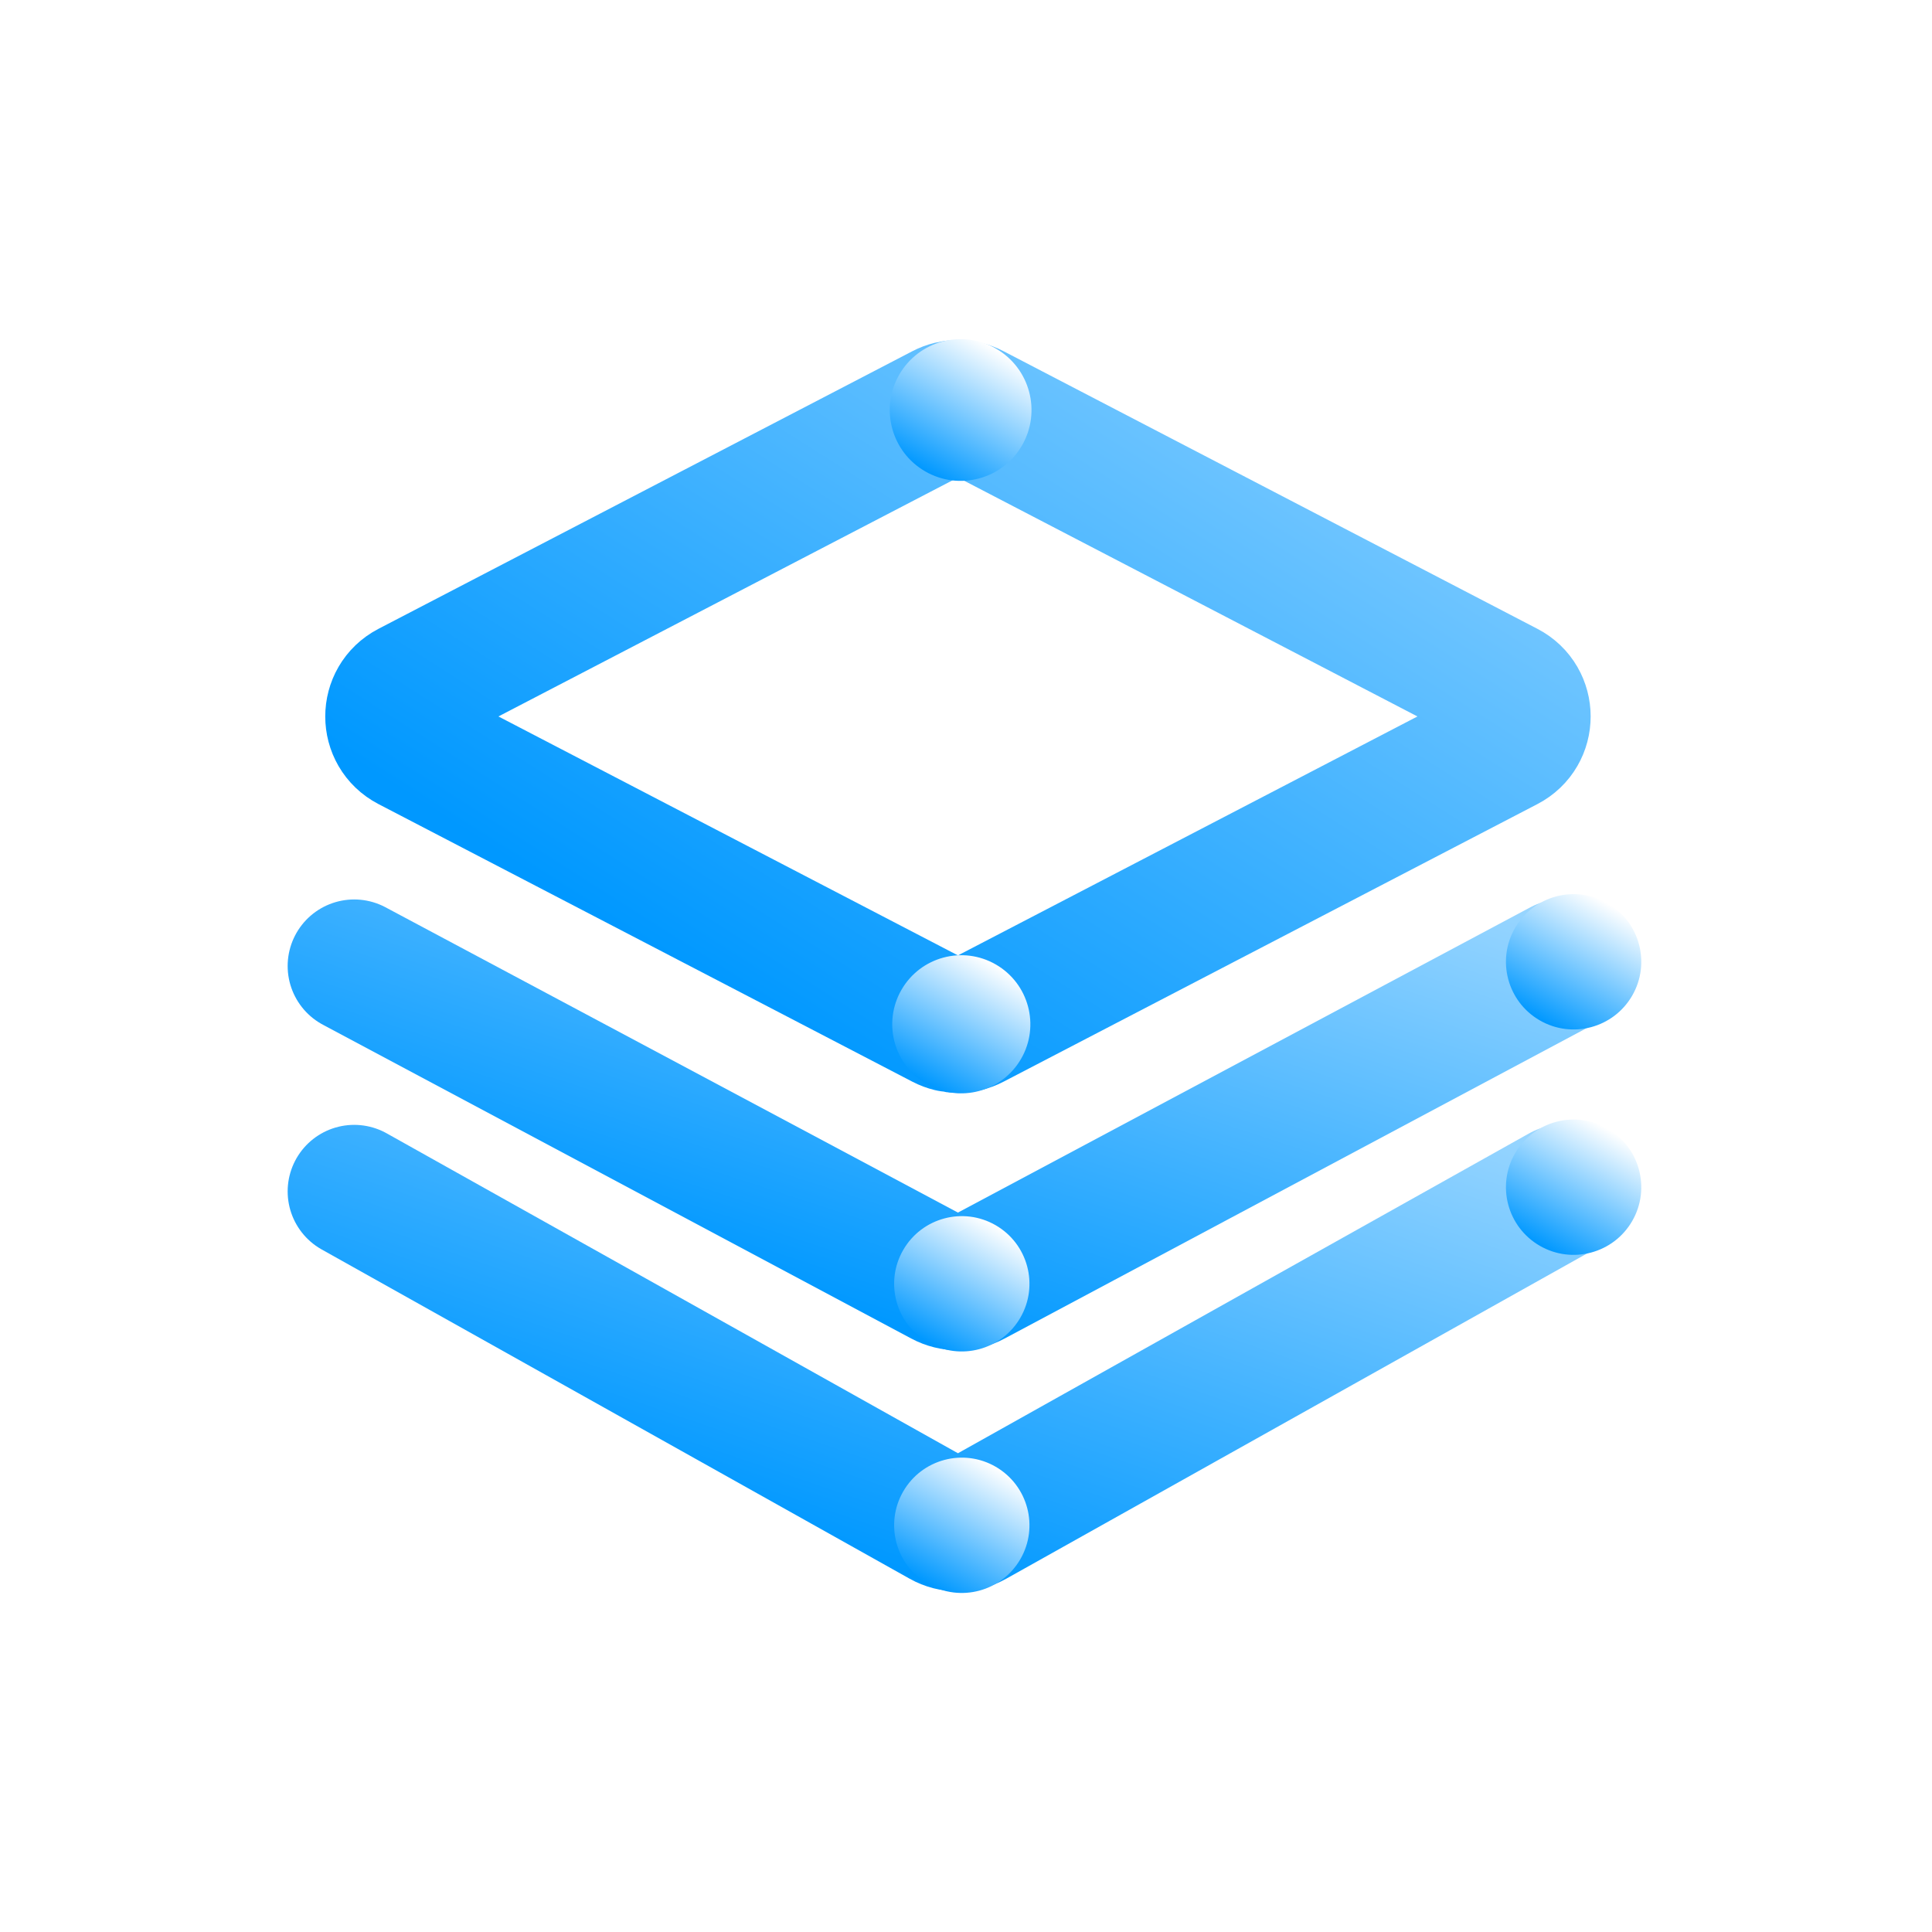 <svg width="120" height="120" viewBox="0 0 120 120" fill="none" xmlns="http://www.w3.org/2000/svg">
<rect width="120" height="120" fill="white"/>
<path d="M58.577 25.48L25.412 42.726C23.976 43.472 23.976 45.528 25.412 46.274L58.577 63.52C59.156 63.821 59.844 63.821 60.423 63.52L93.588 46.274C95.024 45.528 95.024 43.472 93.588 42.726L60.423 25.48C59.844 25.179 59.156 25.179 58.577 25.48Z" stroke="url(#paint0_linear_2647_2552)" stroke-width="8.266" stroke-linecap="round"/>
<path d="M22 60L58.559 79.498C59.147 79.812 59.853 79.812 60.441 79.498L97 60" stroke="url(#paint1_linear_2647_2552)" stroke-width="8.266" stroke-linecap="round"/>
<path d="M22 74L58.523 94.453C59.13 94.793 59.87 94.793 60.477 94.453L97 74" stroke="url(#paint2_linear_2647_2552)" stroke-width="8.266" stroke-linecap="round"/>
<circle cx="59.739" cy="79.739" r="4.202" transform="rotate(30 59.739 79.739)" fill="url(#paint3_linear_2647_2552)"/>
<circle cx="59.739" cy="94.739" r="4.202" transform="rotate(30 59.739 94.739)" fill="url(#paint4_linear_2647_2552)"/>
<circle cx="97.74" cy="73.739" r="4.202" transform="rotate(30 97.74 73.739)" fill="url(#paint5_linear_2647_2552)"/>
<circle cx="97.74" cy="59.739" r="4.202" transform="rotate(30 97.74 59.739)" fill="url(#paint6_linear_2647_2552)"/>
<circle cx="59.667" cy="25.467" r="4.401" transform="rotate(30 59.667 25.467)" fill="url(#paint7_linear_2647_2552)"/>
<circle cx="59.708" cy="63.62" r="4.289" transform="rotate(30 59.708 63.62)" fill="url(#paint8_linear_2647_2552)"/>
<defs>
<linearGradient id="paint0_linear_2647_2552" x1="132.87" y1="-8.913" x2="75.448" y2="81.312" gradientUnits="userSpaceOnUse">
<stop stop-color="white"/>
<stop offset="1" stop-color="#0098FF"/>
</linearGradient>
<linearGradient id="paint1_linear_2647_2552" x1="132.87" y1="42.609" x2="113.695" y2="101.36" gradientUnits="userSpaceOnUse">
<stop stop-color="white"/>
<stop offset="1" stop-color="#0098FF"/>
</linearGradient>
<linearGradient id="paint2_linear_2647_2552" x1="132.87" y1="55.739" x2="111.936" y2="116.826" gradientUnits="userSpaceOnUse">
<stop stop-color="white"/>
<stop offset="1" stop-color="#0098FF"/>
</linearGradient>
<linearGradient id="paint3_linear_2647_2552" x1="59.739" y1="75.538" x2="59.739" y2="83.941" gradientUnits="userSpaceOnUse">
<stop stop-color="white"/>
<stop offset="1" stop-color="#0098FF"/>
</linearGradient>
<linearGradient id="paint4_linear_2647_2552" x1="59.739" y1="90.538" x2="59.739" y2="98.941" gradientUnits="userSpaceOnUse">
<stop stop-color="white"/>
<stop offset="1" stop-color="#0098FF"/>
</linearGradient>
<linearGradient id="paint5_linear_2647_2552" x1="97.74" y1="69.538" x2="97.74" y2="77.941" gradientUnits="userSpaceOnUse">
<stop stop-color="white"/>
<stop offset="1" stop-color="#0098FF"/>
</linearGradient>
<linearGradient id="paint6_linear_2647_2552" x1="97.74" y1="55.538" x2="97.74" y2="63.941" gradientUnits="userSpaceOnUse">
<stop stop-color="white"/>
<stop offset="1" stop-color="#0098FF"/>
</linearGradient>
<linearGradient id="paint7_linear_2647_2552" x1="59.667" y1="21.066" x2="59.667" y2="29.868" gradientUnits="userSpaceOnUse">
<stop stop-color="white"/>
<stop offset="1" stop-color="#0098FF"/>
</linearGradient>
<linearGradient id="paint8_linear_2647_2552" x1="59.708" y1="59.331" x2="59.708" y2="67.909" gradientUnits="userSpaceOnUse">
<stop stop-color="white"/>
<stop offset="1" stop-color="#0098FF"/>
</linearGradient>
</defs>
</svg>
